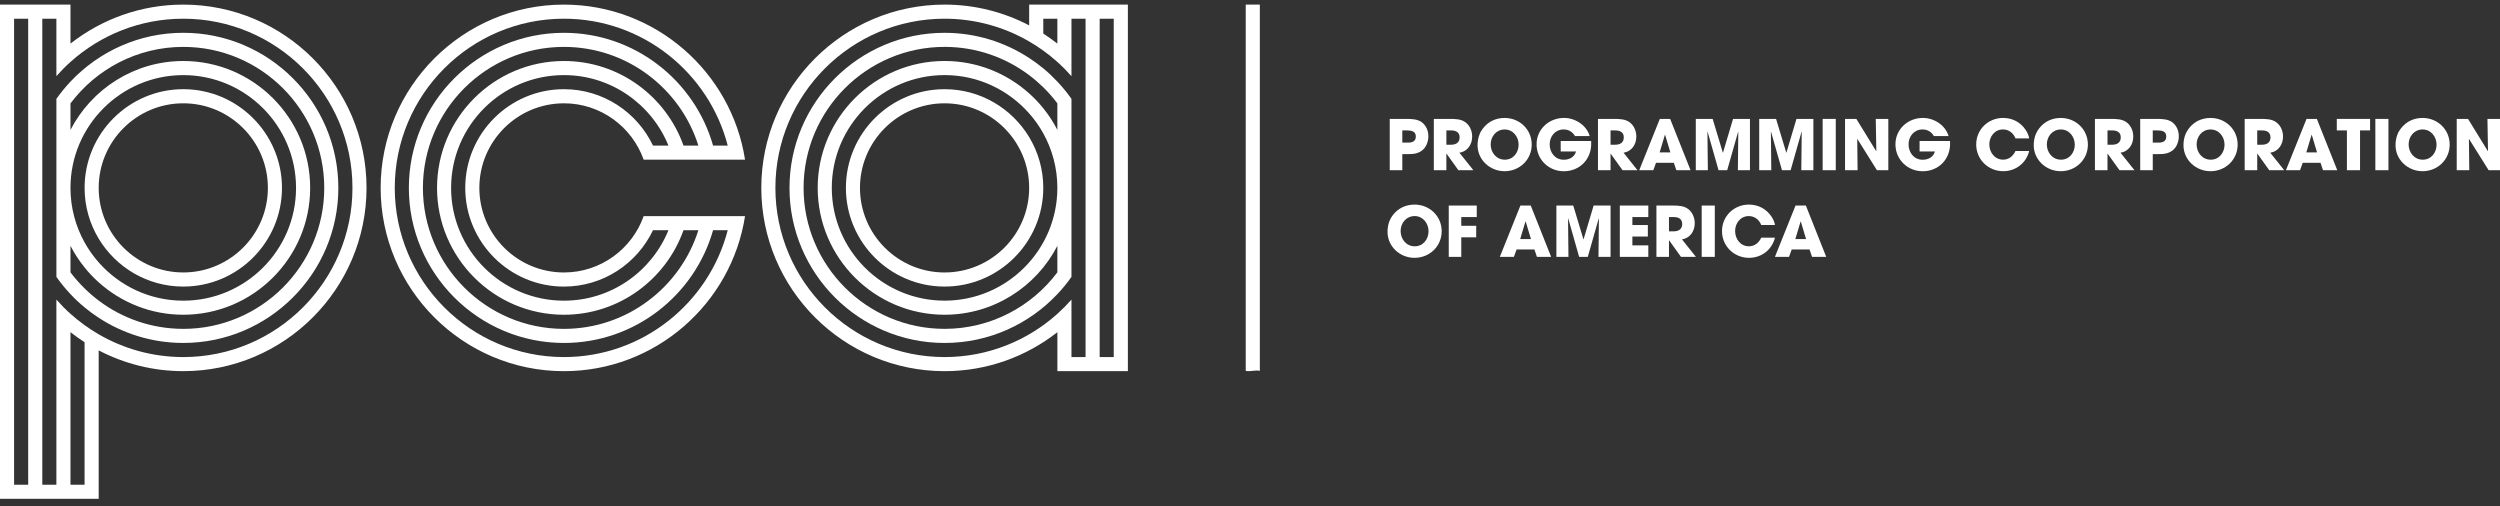 <svg xmlns="http://www.w3.org/2000/svg" width="247" height="50" viewBox="0 0 247 50" fill="none"><rect x="0" y="0" width="247" height="50" fill="#333333" stroke="none"/><g clip-path="url(#clip0_2051_142)"><path d="M140.589 14.791C140.15 15.175 139.677 15.228 139.109 15.228H138.548V16.817H137.306V11.748H138.964C139.485 11.748 140.108 11.769 140.527 12.119C140.924 12.454 141.123 12.94 141.123 13.462C141.123 13.927 140.945 14.475 140.59 14.791H140.589ZM139.028 12.886H138.548V14.092H139.075C139.499 14.092 139.883 13.996 139.883 13.483C139.883 12.97 139.451 12.886 139.028 12.886Z" fill="white"></path><path d="M144.088 16.817L142.916 15.181H142.901V16.817H141.662V11.748H143.264C143.798 11.748 144.387 11.761 144.826 12.111C145.243 12.447 145.45 12.967 145.45 13.495C145.45 14.275 144.992 14.961 144.19 15.09L145.567 16.816H144.088V16.817ZM143.376 12.886H142.903V14.299H143.363C143.85 14.299 144.211 14.092 144.211 13.571C144.211 13.05 143.821 12.886 143.376 12.886Z" fill="white"></path><path d="M148.649 16.915C147.218 16.915 145.983 15.804 145.983 14.344C145.983 13.967 146.044 13.611 146.184 13.263C146.258 13.064 146.381 12.867 146.511 12.694C147.032 12.009 147.794 11.653 148.655 11.653C150.136 11.653 151.334 12.791 151.334 14.284C151.334 15.778 150.134 16.916 148.649 16.916V16.915ZM148.663 12.791C147.833 12.791 147.279 13.477 147.279 14.27C147.279 15.063 147.833 15.777 148.676 15.777C149.519 15.777 150.04 15.066 150.04 14.291C150.04 13.516 149.492 12.791 148.663 12.791Z" fill="white"></path><path d="M154.504 16.919C153.012 16.919 151.813 15.762 151.813 14.262C151.813 12.761 153.04 11.651 154.527 11.651C155.623 11.651 156.754 12.365 157.061 13.446H155.608C155.375 13.028 154.97 12.789 154.493 12.789C153.663 12.789 153.108 13.461 153.108 14.262C153.108 15.063 153.635 15.783 154.498 15.783C155.053 15.783 155.553 15.529 155.71 14.967H154.197V13.933H157.205C157.212 14.022 157.212 14.113 157.212 14.2C157.212 15.754 156.061 16.919 154.504 16.919Z" fill="white"></path><path d="M160.306 16.817L159.135 15.181H159.122V16.817H157.88V11.748H159.484C160.017 11.748 160.606 11.761 161.046 12.111C161.464 12.447 161.669 12.967 161.669 13.495C161.669 14.275 161.211 14.961 160.408 15.09L161.784 16.816H160.305L160.306 16.817ZM159.594 12.886H159.122V14.299H159.58C160.067 14.299 160.431 14.092 160.431 13.571C160.431 13.05 160.039 12.886 159.596 12.886" fill="white"></path><path d="M165.622 16.817L165.376 16.083H163.615L163.348 16.817H161.956L163.99 11.748H165.011L167.026 16.817H165.622ZM164.513 13.323H164.492L163.971 15.058H165.033L164.513 13.323Z" fill="white"></path><path d="M171.702 16.817L171.744 13.022L171.73 13.008L170.647 16.817H169.792L168.71 13.008L168.695 13.022L168.737 16.817H167.544V11.748H169.21L170.216 15.084H170.231L171.225 11.748H172.895V16.817H171.702Z" fill="white"></path><path d="M177.969 16.817L178.011 13.022L177.996 13.008L176.915 16.817H176.059L174.976 13.008L174.963 13.022L175.004 16.817H173.811V11.748H175.476L176.483 15.084H176.496L177.491 11.748H179.162V16.817H177.969Z" fill="white"></path><path d="M181.373 11.748H180.078V16.817H181.373V11.748Z" fill="white"></path><path d="M185.441 16.817L183.511 13.734L183.496 13.741L183.53 16.817H182.29V11.748H183.407L185.365 14.933L185.382 14.919L185.325 11.748H186.566V16.817H185.441Z" fill="white"></path><path d="M189.962 16.919C188.468 16.919 187.27 15.762 187.27 14.262C187.27 12.761 188.497 11.651 189.983 11.651C191.08 11.651 192.21 12.365 192.519 13.446H191.066C190.834 13.028 190.43 12.789 189.949 12.789C189.12 12.789 188.565 13.461 188.565 14.262C188.565 15.063 189.093 15.783 189.957 15.783C190.512 15.783 191.012 15.529 191.169 14.967H189.654V13.933H192.661C192.668 14.022 192.668 14.113 192.668 14.2C192.668 15.754 191.517 16.919 189.963 16.919" fill="white"></path><path d="M197.921 16.914C196.449 16.914 195.249 15.764 195.249 14.276C195.249 12.789 196.434 11.651 197.908 11.651C198.826 11.651 199.635 12.077 200.142 12.844C200.305 13.09 200.435 13.38 200.483 13.673H199.127C198.93 13.153 198.47 12.789 197.9 12.789C197.078 12.789 196.544 13.488 196.544 14.268C196.544 15.048 197.078 15.775 197.908 15.775C198.477 15.775 198.902 15.421 199.127 14.92H200.483C200.189 16.12 199.147 16.914 197.923 16.914" fill="white"></path><path d="M203.597 16.915C202.168 16.915 200.933 15.804 200.933 14.344C200.933 13.967 200.995 13.611 201.132 13.263C201.207 13.064 201.33 12.867 201.461 12.694C201.982 12.009 202.741 11.653 203.605 11.653C205.085 11.653 206.284 12.791 206.284 14.284C206.284 15.778 205.085 16.916 203.597 16.916V16.915ZM203.612 12.791C202.782 12.791 202.228 13.477 202.228 14.27C202.228 15.063 202.782 15.777 203.626 15.777C204.471 15.777 204.989 15.066 204.989 14.291C204.989 13.516 204.442 12.791 203.614 12.791" fill="white"></path><path d="M209.406 16.817L208.234 15.181H208.22V16.817H206.98V11.748H208.582C209.116 11.748 209.705 11.761 210.144 12.111C210.562 12.447 210.767 12.967 210.767 13.495C210.767 14.275 210.308 14.961 209.508 15.09L210.884 16.816H209.404L209.406 16.817ZM208.694 12.886H208.221V14.299H208.681C209.168 14.299 209.531 14.092 209.531 13.571C209.531 13.05 209.141 12.886 208.696 12.886" fill="white"></path><path d="M214.734 14.791C214.295 15.175 213.823 15.228 213.253 15.228H212.693V16.817H211.453V11.748H213.111C213.63 11.748 214.255 11.769 214.671 12.119C215.071 12.454 215.267 12.94 215.267 13.462C215.267 13.927 215.09 14.475 214.732 14.791H214.734ZM213.171 12.886H212.692V14.092H213.219C213.643 14.092 214.028 13.996 214.028 13.483C214.028 12.97 213.596 12.886 213.171 12.886Z" fill="white"></path><path d="M218.392 16.915C216.959 16.915 215.728 15.804 215.728 14.344C215.728 13.967 215.789 13.611 215.927 13.263C216.003 13.064 216.124 12.867 216.257 12.694C216.777 12.009 217.537 11.653 218.402 11.653C219.881 11.653 221.08 12.791 221.08 14.284C221.08 15.778 219.881 16.916 218.395 16.916L218.392 16.915ZM218.408 12.791C217.581 12.791 217.026 13.477 217.026 14.27C217.026 15.063 217.579 15.777 218.423 15.777C219.266 15.777 219.785 15.066 219.785 14.291C219.785 13.516 219.238 12.791 218.406 12.791" fill="white"></path><path d="M224.199 16.817L223.029 15.181H223.014V16.817H221.774V11.748H223.378C223.912 11.748 224.502 11.761 224.939 12.111C225.358 12.447 225.563 12.967 225.563 13.495C225.563 14.275 225.104 14.961 224.302 15.09L225.678 16.816H224.197L224.199 16.817ZM223.487 12.886H223.014V14.299H223.474C223.959 14.299 224.324 14.092 224.324 13.571C224.324 13.05 223.933 12.886 223.488 12.886" fill="white"></path><path d="M229.514 16.817L229.268 16.083H227.509L227.242 16.817H225.85L227.884 11.748H228.906L230.921 16.817H229.514ZM228.404 13.323H228.384L227.863 15.058H228.925L228.404 13.323Z" fill="white"></path><path d="M233.172 12.884V16.817H231.875V12.884H230.875V11.748H234.164V12.884H233.172Z" fill="white"></path><path d="M235.978 11.748H234.685V16.817H235.978V11.748Z" fill="white"></path><path d="M239.343 16.915C237.911 16.915 236.679 15.804 236.679 14.344C236.679 13.967 236.739 13.611 236.876 13.263C236.951 13.064 237.075 12.867 237.207 12.694C237.728 12.009 238.488 11.653 239.349 11.653C240.83 11.653 242.028 12.791 242.028 14.284C242.028 15.778 240.829 16.916 239.343 16.916V16.915ZM239.356 12.791C238.527 12.791 237.972 13.477 237.972 14.27C237.972 15.063 238.527 15.777 239.37 15.777C240.214 15.777 240.733 15.066 240.733 14.291C240.733 13.516 240.185 12.791 239.356 12.791Z" fill="white"></path><path d="M245.877 16.817L243.943 13.734L243.93 13.741L243.965 16.817H242.724V11.748H243.842L245.801 14.933L245.815 14.919L245.76 11.748H247V16.817H245.877Z" fill="white"></path><path d="M139.752 25.474C138.32 25.474 137.088 24.364 137.088 22.904C137.088 22.527 137.148 22.173 137.285 21.823C137.361 21.624 137.484 21.427 137.614 21.254C138.135 20.569 138.894 20.213 139.758 20.213C141.239 20.213 142.437 21.349 142.437 22.843C142.437 24.337 141.239 25.474 139.752 25.474ZM139.766 21.349C138.936 21.349 138.381 22.035 138.381 22.828C138.381 23.621 138.936 24.335 139.778 24.335C140.619 24.335 141.141 23.623 141.141 22.848C141.141 22.073 140.593 21.347 139.765 21.347" fill="white"></path><path d="M144.374 21.446V22.309H145.849V23.447H144.374V25.379H143.136V20.308H145.902V21.446H144.374Z" fill="white"></path><path d="M151.847 25.379L151.601 24.646H149.84L149.573 25.379H148.183L150.217 20.308H151.238L153.252 25.379H151.847ZM150.737 21.885H150.716L150.196 23.618H151.258L150.737 21.885Z" fill="white"></path><path d="M157.93 25.379L157.971 21.584L157.958 21.569L156.874 25.379H156.019L154.936 21.569L154.923 21.584L154.964 25.379H153.771V20.308H155.436L156.443 23.644H156.456L157.451 20.308H159.123V25.379H157.93Z" fill="white"></path><path d="M160.038 25.379V20.308H162.854V21.446H161.279V22.234H162.807V23.37H161.279V24.243H162.854V25.379H160.038Z" fill="white"></path><path d="M166.08 25.379L164.908 23.741H164.895V25.379H163.654V20.308H165.256C165.79 20.308 166.379 20.321 166.818 20.672C167.235 21.008 167.441 21.529 167.441 22.056C167.441 22.836 166.983 23.523 166.18 23.652L167.557 25.379H166.076H166.08ZM165.366 21.446H164.895V22.856H165.355C165.84 22.856 166.203 22.65 166.203 22.131C166.203 21.611 165.813 21.446 165.366 21.446Z" fill="white"></path><path d="M169.422 20.308H168.127V25.379H169.422V20.308Z" fill="white"></path><path d="M172.806 25.474C171.333 25.474 170.134 24.324 170.134 22.836C170.134 21.349 171.319 20.213 172.793 20.213C173.711 20.213 174.518 20.637 175.025 21.404C175.19 21.65 175.321 21.938 175.368 22.233H174.012C173.813 21.713 173.355 21.349 172.785 21.349C171.963 21.349 171.429 22.048 171.429 22.828C171.429 23.608 171.961 24.335 172.791 24.335C173.359 24.335 173.785 23.979 174.012 23.479H175.368C175.073 24.678 174.033 25.473 172.806 25.473" fill="white"></path><path d="M179.031 25.379L178.783 24.646H177.022L176.755 25.379H175.363L177.398 20.308H178.419L180.432 25.379H179.028H179.031ZM177.92 21.885H177.899L177.378 23.618H178.44L177.919 21.885H177.92Z" fill="white"></path><path d="M18.109 28.313C23.483 28.313 27.859 23.94 27.859 18.564C27.859 13.187 23.483 8.812 18.109 8.812C12.736 8.812 8.358 13.187 8.358 18.564C8.358 20.397 8.866 22.113 9.751 23.581C11.459 26.415 14.566 28.313 18.109 28.313ZM18.109 10.206C22.717 10.206 26.467 13.954 26.467 18.562C26.467 23.17 22.717 26.918 18.109 26.918C13.501 26.918 9.751 23.17 9.751 18.562C9.751 13.954 13.5 10.206 18.109 10.206Z" fill="white"></path><path d="M55.716 10.206C59.348 10.206 62.444 12.535 63.595 15.777H73.61C72.266 7.11 64.753 0.455 55.716 0.455C45.73 0.455 37.608 8.578 37.608 18.564C37.608 28.55 45.73 36.671 55.716 36.671C64.753 36.671 72.266 30.014 73.61 21.351H63.595C62.446 24.593 59.348 26.92 55.716 26.92C51.106 26.92 47.36 23.172 47.36 18.564C47.36 13.956 51.108 10.207 55.716 10.207V10.206ZM71.899 22.744C70.036 29.943 63.489 35.278 55.716 35.278C46.5 35.278 39.002 27.781 39.002 18.564C39.002 9.346 46.499 1.848 55.716 1.848C63.489 1.848 70.038 7.184 71.899 14.383H70.452C68.628 7.961 62.716 3.242 55.716 3.242C47.267 3.242 40.395 10.115 40.395 18.564C40.395 27.012 47.269 33.884 55.716 33.884C62.716 33.884 68.628 29.166 70.452 22.744H71.899ZM69 22.744C67.22 28.388 61.939 32.492 55.714 32.492C48.035 32.492 41.784 26.243 41.784 18.564C41.784 10.884 48.035 4.633 55.714 4.633C61.939 4.633 67.22 8.738 69 14.383H67.531C65.804 9.52 61.16 6.027 55.716 6.027C48.803 6.027 43.179 11.651 43.179 18.562C43.179 25.473 48.803 31.097 55.716 31.097C61.16 31.097 65.804 27.605 67.531 22.743H69V22.744ZM45.966 18.564C45.966 23.94 50.339 28.315 55.714 28.315C59.595 28.315 62.95 26.035 64.516 22.744H66.042C64.386 26.823 60.38 29.707 55.713 29.707C49.571 29.707 44.568 24.707 44.568 18.564C44.568 12.42 49.569 7.42 55.713 7.42C60.379 7.42 64.384 10.305 66.042 14.383H64.516C62.949 11.093 59.595 8.812 55.714 8.812C50.339 8.812 45.966 13.187 45.966 18.564Z" fill="white"></path><path d="M103.076 6.754C102.632 6.386 102.166 6.046 101.68 5.731C99.277 4.159 96.406 3.242 93.324 3.242C84.876 3.242 78.002 10.115 78.002 18.564C78.002 27.012 84.877 33.884 93.324 33.884C97.71 33.884 101.671 32.028 104.467 29.061C104.972 28.529 105.437 27.959 105.861 27.357V9.769C105.439 9.165 104.972 8.597 104.467 8.063C104.03 7.599 103.566 7.158 103.076 6.752V6.754ZM104.467 12.831C104.076 12.07 103.608 11.355 103.076 10.695C102.652 10.169 102.184 9.677 101.68 9.227C99.462 7.239 96.532 6.025 93.324 6.025C86.412 6.025 80.788 11.649 80.788 18.56C80.788 25.471 86.41 31.096 93.324 31.096C98.173 31.096 102.383 28.328 104.467 24.291V26.909C101.923 30.296 97.875 32.491 93.324 32.491C85.643 32.491 79.394 26.242 79.394 18.562C79.394 10.882 85.643 4.632 93.324 4.632C96.458 4.632 99.352 5.673 101.68 7.425C102.172 7.794 102.637 8.197 103.076 8.626C103.579 9.118 104.045 9.647 104.467 10.212V12.829V12.831ZM104.467 18.562C104.467 24.704 99.47 29.705 93.324 29.705C87.179 29.705 82.181 24.706 82.181 18.562C82.181 12.418 87.181 7.419 93.324 7.419C96.65 7.419 99.636 8.887 101.68 11.203C102.215 11.805 102.682 12.467 103.076 13.176C103.962 14.775 104.467 16.61 104.467 18.562Z" fill="white"></path><path d="M93.324 8.812C87.949 8.812 83.575 13.185 83.575 18.564C83.575 23.942 87.949 28.313 93.324 28.313C98.699 28.313 103.076 23.94 103.076 18.564C103.076 16.728 102.566 15.013 101.681 13.545C99.973 10.713 96.867 8.812 93.324 8.812ZM93.324 26.92C88.715 26.92 84.965 23.173 84.965 18.564C84.965 13.954 88.715 10.207 93.324 10.207C97.934 10.207 101.681 13.956 101.681 18.564C101.681 23.172 97.932 26.92 93.324 26.92Z" fill="white"></path><path d="M18.109 0.455C13.908 0.455 10.039 1.897 6.964 4.307V0.455H0V49.284H9.75V34.617C12.254 35.925 15.094 36.669 18.108 36.669C28.089 36.669 36.213 28.546 36.213 18.562C36.213 8.578 28.09 0.455 18.109 0.455ZM1.392 47.89V1.85H2.785V47.89H1.392ZM8.356 47.89H6.963V32.819C7.411 33.172 7.875 33.499 8.356 33.81V47.89ZM18.108 35.278C15.063 35.278 12.21 34.456 9.75 33.03C9.269 32.75 8.806 32.449 8.356 32.125C7.871 31.777 7.406 31.403 6.963 31.006C6.471 30.565 6.008 30.095 5.571 29.6V47.89H4.179V1.85H5.571V7.524C6.008 7.029 6.471 6.558 6.963 6.118C9.923 3.465 13.83 1.848 18.109 1.848C27.325 1.848 34.823 9.348 34.823 18.564C34.823 27.779 27.325 35.278 18.109 35.278" fill="white"></path><path d="M18.109 3.24C13.72 3.24 9.761 5.098 6.964 8.063C6.461 8.596 5.997 9.165 5.573 9.767V27.357C5.997 27.959 6.463 28.529 6.964 29.061C7.401 29.526 7.866 29.964 8.358 30.37C8.8 30.739 9.267 31.078 9.751 31.395C12.156 32.965 15.028 33.883 18.109 33.883C26.556 33.883 33.428 27.011 33.428 18.562C33.428 10.114 26.556 3.24 18.109 3.24ZM18.109 32.491C14.976 32.491 12.08 31.45 9.751 29.697C9.261 29.328 8.795 28.925 8.358 28.495C7.855 28.001 7.388 27.472 6.964 26.907V24.291C7.358 25.05 7.824 25.764 8.358 26.426C8.78 26.952 9.248 27.443 9.751 27.893C11.97 29.882 14.901 31.096 18.109 31.096C25.02 31.096 30.644 25.471 30.644 18.561C30.644 11.65 25.018 6.027 18.109 6.027C13.262 6.027 9.051 8.795 6.964 12.833V10.217C9.507 6.83 13.556 4.633 18.109 4.633C25.789 4.633 32.036 10.882 32.036 18.564C32.036 26.245 25.787 32.492 18.109 32.492V32.491ZM6.963 18.564C6.963 12.42 11.962 7.421 18.108 7.421C24.253 7.421 29.249 12.42 29.249 18.564C29.249 24.707 24.251 29.707 18.108 29.707C14.782 29.707 11.792 28.239 9.75 25.923C9.217 25.319 8.75 24.659 8.356 23.95C7.469 22.352 6.963 20.517 6.963 18.564Z" fill="white"></path><path d="M110.038 0.455H101.682V2.508C99.18 1.201 96.34 0.455 93.326 0.455C83.341 0.455 75.217 8.578 75.217 18.564C75.217 28.55 83.341 36.671 93.326 36.671C97.526 36.671 101.394 35.229 104.469 32.821V36.671H111.435V0.455H110.038ZM103.076 1.85H104.467V4.307C104.019 3.955 103.555 3.625 103.076 3.318V1.85ZM105.861 35.278V29.602C105.424 30.095 104.959 30.566 104.467 31.008C101.509 33.659 97.603 35.278 93.324 35.278C84.107 35.278 76.609 27.781 76.609 18.564C76.609 9.346 84.107 1.848 93.324 1.848C96.367 1.848 99.22 2.669 101.68 4.096C102.161 4.375 102.626 4.676 103.076 4.999C103.559 5.349 104.026 5.721 104.467 6.119C104.959 6.559 105.422 7.03 105.861 7.526V1.85H107.254V35.278H105.861ZM110.038 11.603V35.278H108.648V1.85H110.038V11.603Z" fill="white"></path><path d="M124.472 0.455H123.078V36.642C123.559 36.742 124.024 36.529 124.472 36.642V0.455Z" fill="white"></path></g><defs><clipPath id="clip0_2051_142"><rect width="247" height="48.829" fill="white" transform="translate(0 0.455)"></rect></clipPath></defs></svg>